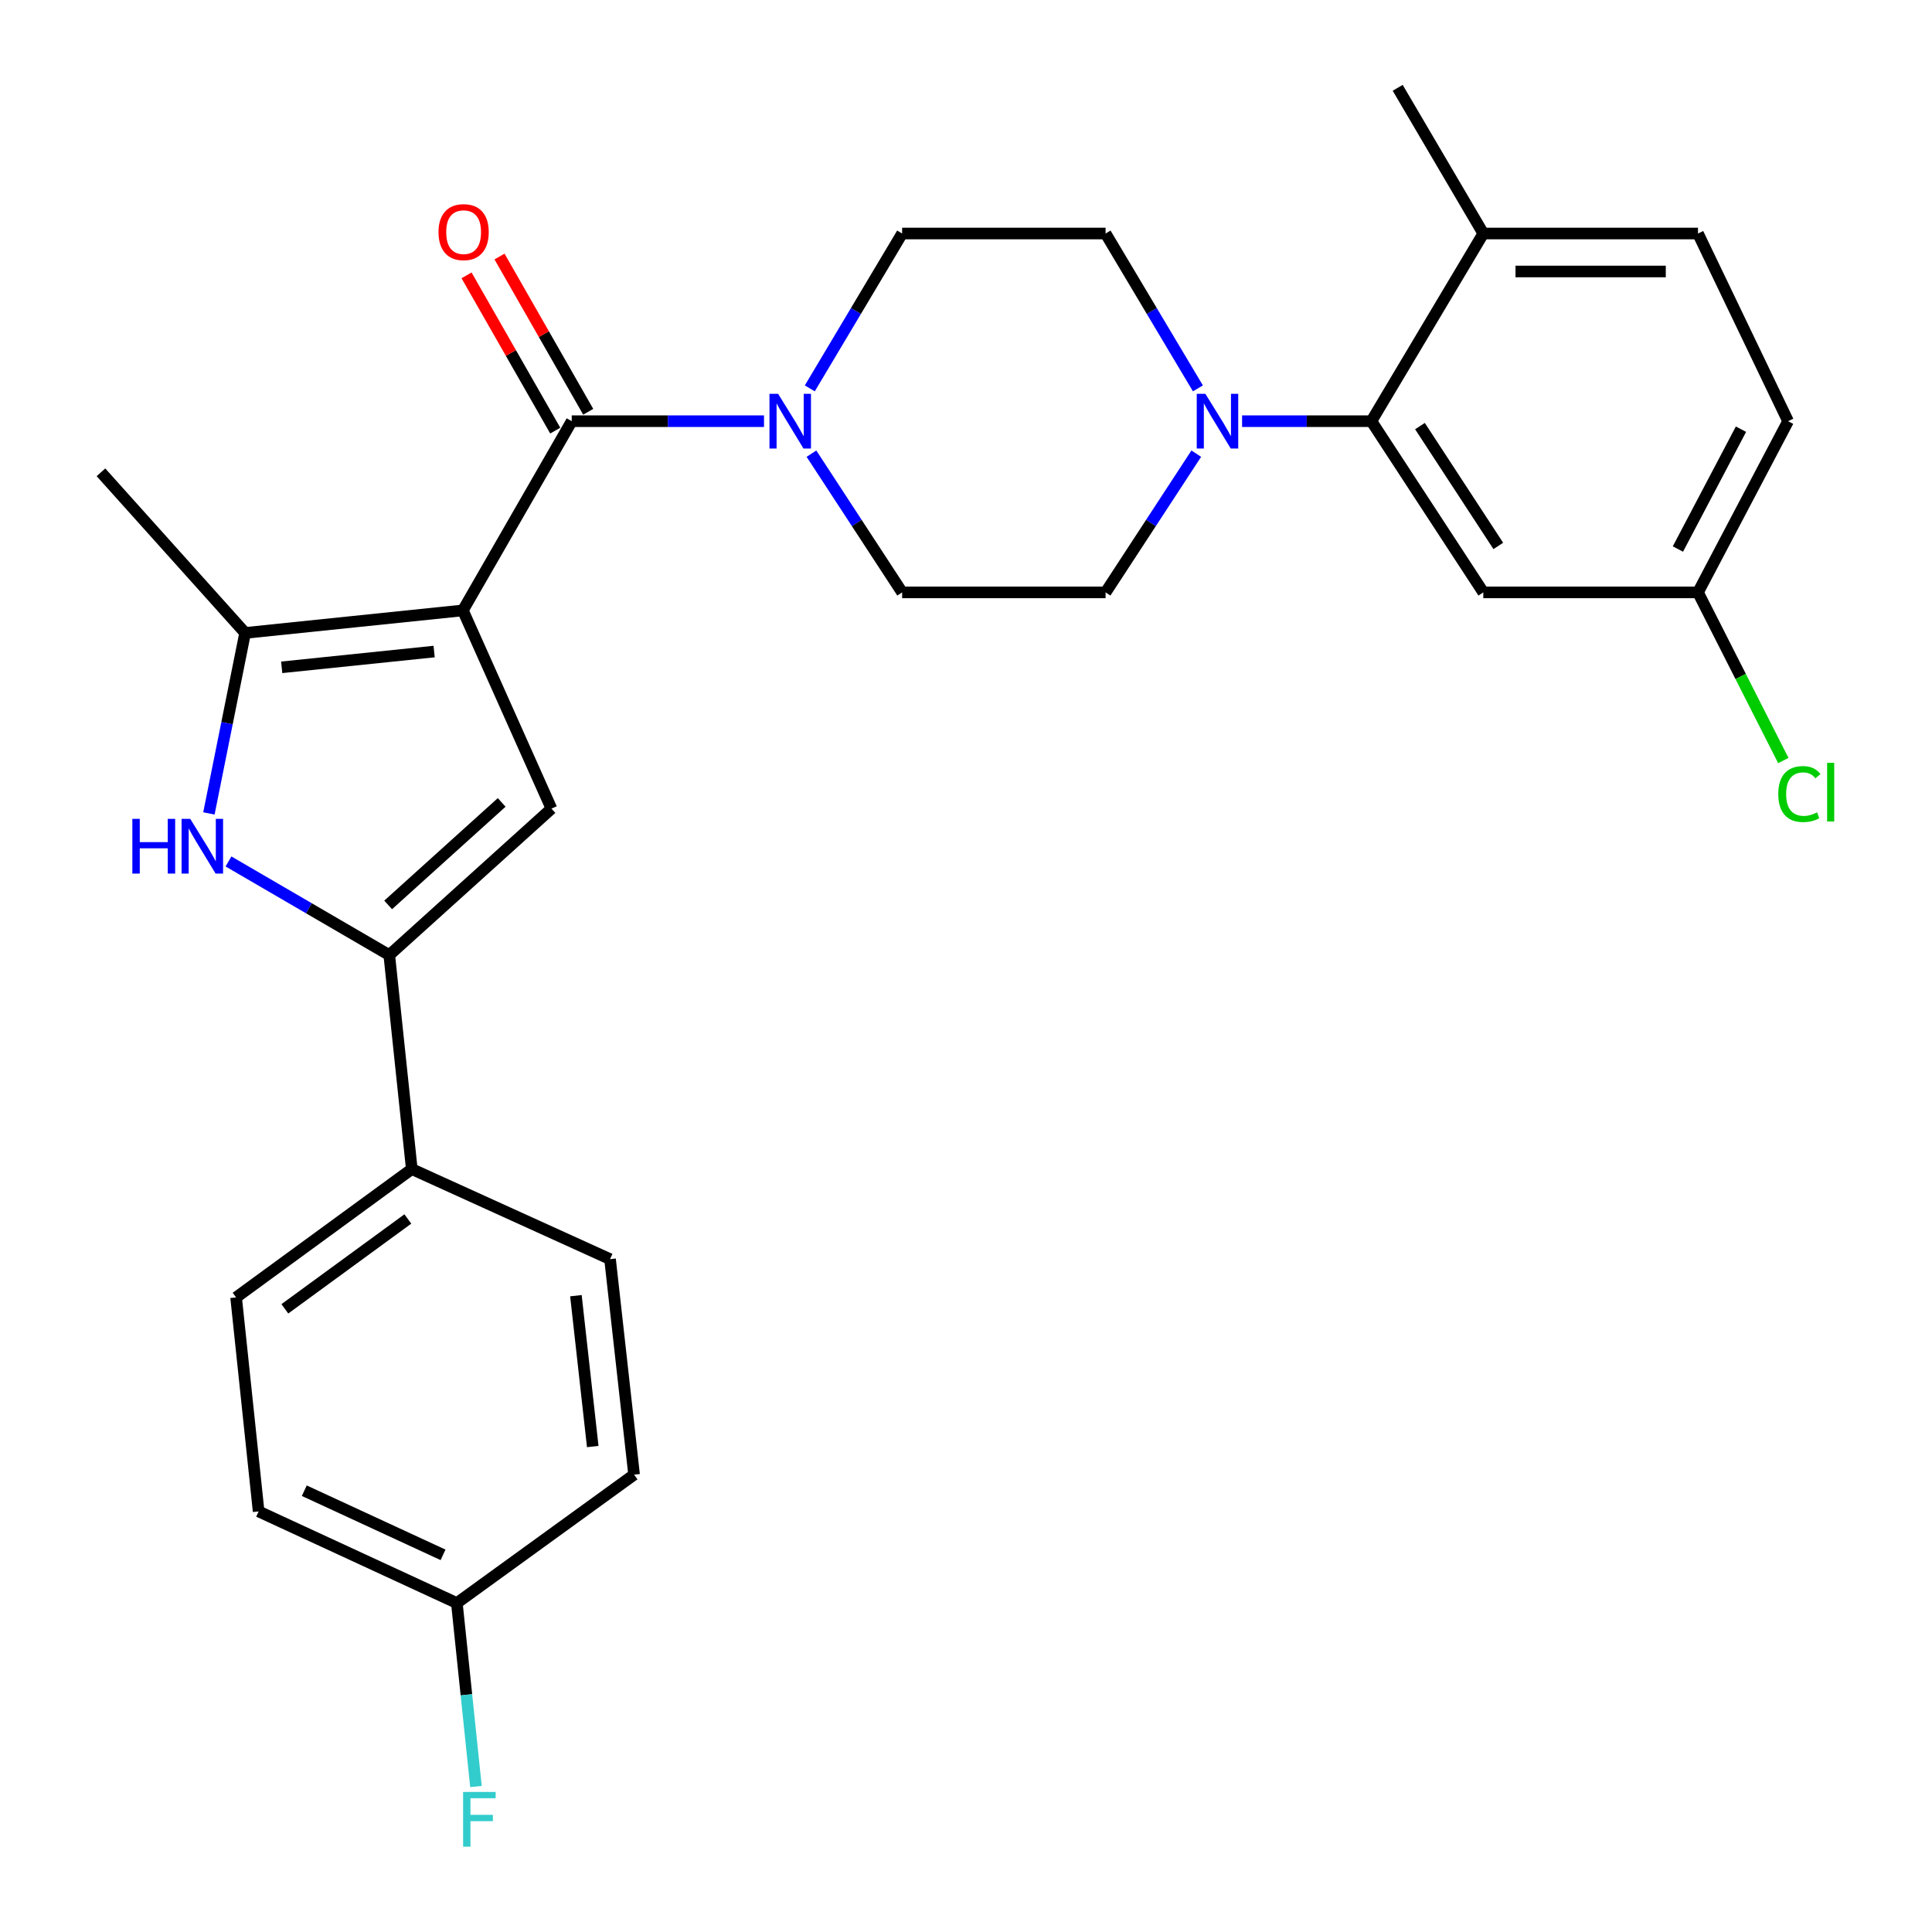 <?xml version='1.0' encoding='iso-8859-1'?>
<svg version='1.1' baseProfile='full'
              xmlns='http://www.w3.org/2000/svg'
                      xmlns:rdkit='http://www.rdkit.org/xml'
                      xmlns:xlink='http://www.w3.org/1999/xlink'
                  xml:space='preserve'
width='1000px' height='1000px' viewBox='0 0 1000 1000'>
<!-- END OF HEADER -->
<rect style='opacity:1.0;fill:#FFFFFF;stroke:none' width='1000' height='1000' x='0' y='0'> </rect>
<path class='bond-0' d='M 239.588,315.945 L 295.927,218.008' style='fill:none;fill-rule:evenodd;stroke:#000000;stroke-width:6px;stroke-linecap:butt;stroke-linejoin:miter;stroke-opacity:1' />
<path class='bond-1' d='M 239.588,315.945 L 285.434,418.545' style='fill:none;fill-rule:evenodd;stroke:#000000;stroke-width:6px;stroke-linecap:butt;stroke-linejoin:miter;stroke-opacity:1' />
<path class='bond-2' d='M 239.588,315.945 L 126.878,327.606' style='fill:none;fill-rule:evenodd;stroke:#000000;stroke-width:6px;stroke-linecap:butt;stroke-linejoin:miter;stroke-opacity:1' />
<path class='bond-2' d='M 224.704,337.243 L 145.807,345.406' style='fill:none;fill-rule:evenodd;stroke:#000000;stroke-width:6px;stroke-linecap:butt;stroke-linejoin:miter;stroke-opacity:1' />
<path class='bond-5' d='M 295.927,218.008 L 345.689,218.008' style='fill:none;fill-rule:evenodd;stroke:#000000;stroke-width:6px;stroke-linecap:butt;stroke-linejoin:miter;stroke-opacity:1' />
<path class='bond-5' d='M 345.689,218.008 L 395.451,218.008' style='fill:none;fill-rule:evenodd;stroke:#0000FF;stroke-width:6px;stroke-linecap:butt;stroke-linejoin:miter;stroke-opacity:1' />
<path class='bond-10' d='M 304.459,213.133 L 281.503,172.954' style='fill:none;fill-rule:evenodd;stroke:#000000;stroke-width:6px;stroke-linecap:butt;stroke-linejoin:miter;stroke-opacity:1' />
<path class='bond-10' d='M 281.503,172.954 L 258.547,132.776' style='fill:none;fill-rule:evenodd;stroke:#FF0000;stroke-width:6px;stroke-linecap:butt;stroke-linejoin:miter;stroke-opacity:1' />
<path class='bond-10' d='M 287.395,222.883 L 264.438,182.704' style='fill:none;fill-rule:evenodd;stroke:#000000;stroke-width:6px;stroke-linecap:butt;stroke-linejoin:miter;stroke-opacity:1' />
<path class='bond-10' d='M 264.438,182.704 L 241.482,142.525' style='fill:none;fill-rule:evenodd;stroke:#FF0000;stroke-width:6px;stroke-linecap:butt;stroke-linejoin:miter;stroke-opacity:1' />
<path class='bond-3' d='M 285.434,418.545 L 201.483,494.34' style='fill:none;fill-rule:evenodd;stroke:#000000;stroke-width:6px;stroke-linecap:butt;stroke-linejoin:miter;stroke-opacity:1' />
<path class='bond-3' d='M 259.671,415.327 L 200.906,468.384' style='fill:none;fill-rule:evenodd;stroke:#000000;stroke-width:6px;stroke-linecap:butt;stroke-linejoin:miter;stroke-opacity:1' />
<path class='bond-4' d='M 126.878,327.606 L 117.505,374.316' style='fill:none;fill-rule:evenodd;stroke:#000000;stroke-width:6px;stroke-linecap:butt;stroke-linejoin:miter;stroke-opacity:1' />
<path class='bond-4' d='M 117.505,374.316 L 108.131,421.027' style='fill:none;fill-rule:evenodd;stroke:#0000FF;stroke-width:6px;stroke-linecap:butt;stroke-linejoin:miter;stroke-opacity:1' />
<path class='bond-24' d='M 126.878,327.606 L 52.251,244.463' style='fill:none;fill-rule:evenodd;stroke:#000000;stroke-width:6px;stroke-linecap:butt;stroke-linejoin:miter;stroke-opacity:1' />
<path class='bond-9' d='M 201.483,494.34 L 213.144,605.107' style='fill:none;fill-rule:evenodd;stroke:#000000;stroke-width:6px;stroke-linecap:butt;stroke-linejoin:miter;stroke-opacity:1' />
<path class='bond-28' d='M 201.483,494.34 L 159.873,470.112' style='fill:none;fill-rule:evenodd;stroke:#000000;stroke-width:6px;stroke-linecap:butt;stroke-linejoin:miter;stroke-opacity:1' />
<path class='bond-28' d='M 159.873,470.112 L 118.264,445.885' style='fill:none;fill-rule:evenodd;stroke:#0000FF;stroke-width:6px;stroke-linecap:butt;stroke-linejoin:miter;stroke-opacity:1' />
<path class='bond-12' d='M 419.148,201.02 L 443.044,160.944' style='fill:none;fill-rule:evenodd;stroke:#0000FF;stroke-width:6px;stroke-linecap:butt;stroke-linejoin:miter;stroke-opacity:1' />
<path class='bond-12' d='M 443.044,160.944 L 466.941,120.867' style='fill:none;fill-rule:evenodd;stroke:#000000;stroke-width:6px;stroke-linecap:butt;stroke-linejoin:miter;stroke-opacity:1' />
<path class='bond-13' d='M 420.004,234.815 L 443.472,270.718' style='fill:none;fill-rule:evenodd;stroke:#0000FF;stroke-width:6px;stroke-linecap:butt;stroke-linejoin:miter;stroke-opacity:1' />
<path class='bond-13' d='M 443.472,270.718 L 466.941,306.621' style='fill:none;fill-rule:evenodd;stroke:#000000;stroke-width:6px;stroke-linecap:butt;stroke-linejoin:miter;stroke-opacity:1' />
<path class='bond-6' d='M 619.184,234.815 L 595.716,270.718' style='fill:none;fill-rule:evenodd;stroke:#0000FF;stroke-width:6px;stroke-linecap:butt;stroke-linejoin:miter;stroke-opacity:1' />
<path class='bond-6' d='M 595.716,270.718 L 572.248,306.621' style='fill:none;fill-rule:evenodd;stroke:#000000;stroke-width:6px;stroke-linecap:butt;stroke-linejoin:miter;stroke-opacity:1' />
<path class='bond-7' d='M 642.901,218.008 L 676.366,218.008' style='fill:none;fill-rule:evenodd;stroke:#0000FF;stroke-width:6px;stroke-linecap:butt;stroke-linejoin:miter;stroke-opacity:1' />
<path class='bond-7' d='M 676.366,218.008 L 709.83,218.008' style='fill:none;fill-rule:evenodd;stroke:#000000;stroke-width:6px;stroke-linecap:butt;stroke-linejoin:miter;stroke-opacity:1' />
<path class='bond-29' d='M 620.041,201.02 L 596.144,160.944' style='fill:none;fill-rule:evenodd;stroke:#0000FF;stroke-width:6px;stroke-linecap:butt;stroke-linejoin:miter;stroke-opacity:1' />
<path class='bond-29' d='M 596.144,160.944 L 572.248,120.867' style='fill:none;fill-rule:evenodd;stroke:#000000;stroke-width:6px;stroke-linecap:butt;stroke-linejoin:miter;stroke-opacity:1' />
<path class='bond-8' d='M 709.83,218.008 L 767.752,306.621' style='fill:none;fill-rule:evenodd;stroke:#000000;stroke-width:6px;stroke-linecap:butt;stroke-linejoin:miter;stroke-opacity:1' />
<path class='bond-8' d='M 734.969,220.547 L 775.514,282.576' style='fill:none;fill-rule:evenodd;stroke:#000000;stroke-width:6px;stroke-linecap:butt;stroke-linejoin:miter;stroke-opacity:1' />
<path class='bond-11' d='M 709.83,218.008 L 767.752,120.867' style='fill:none;fill-rule:evenodd;stroke:#000000;stroke-width:6px;stroke-linecap:butt;stroke-linejoin:miter;stroke-opacity:1' />
<path class='bond-19' d='M 767.752,306.621 L 878.878,306.621' style='fill:none;fill-rule:evenodd;stroke:#000000;stroke-width:6px;stroke-linecap:butt;stroke-linejoin:miter;stroke-opacity:1' />
<path class='bond-16' d='M 213.144,605.107 L 122.205,671.545' style='fill:none;fill-rule:evenodd;stroke:#000000;stroke-width:6px;stroke-linecap:butt;stroke-linejoin:miter;stroke-opacity:1' />
<path class='bond-16' d='M 211.097,630.941 L 147.439,677.448' style='fill:none;fill-rule:evenodd;stroke:#000000;stroke-width:6px;stroke-linecap:butt;stroke-linejoin:miter;stroke-opacity:1' />
<path class='bond-17' d='M 213.144,605.107 L 315.754,651.728' style='fill:none;fill-rule:evenodd;stroke:#000000;stroke-width:6px;stroke-linecap:butt;stroke-linejoin:miter;stroke-opacity:1' />
<path class='bond-18' d='M 767.752,120.867 L 878.878,120.867' style='fill:none;fill-rule:evenodd;stroke:#000000;stroke-width:6px;stroke-linecap:butt;stroke-linejoin:miter;stroke-opacity:1' />
<path class='bond-18' d='M 784.421,140.521 L 862.209,140.521' style='fill:none;fill-rule:evenodd;stroke:#000000;stroke-width:6px;stroke-linecap:butt;stroke-linejoin:miter;stroke-opacity:1' />
<path class='bond-27' d='M 767.752,120.867 L 723.445,45.455' style='fill:none;fill-rule:evenodd;stroke:#000000;stroke-width:6px;stroke-linecap:butt;stroke-linejoin:miter;stroke-opacity:1' />
<path class='bond-15' d='M 466.941,120.867 L 572.248,120.867' style='fill:none;fill-rule:evenodd;stroke:#000000;stroke-width:6px;stroke-linecap:butt;stroke-linejoin:miter;stroke-opacity:1' />
<path class='bond-14' d='M 466.941,306.621 L 572.248,306.621' style='fill:none;fill-rule:evenodd;stroke:#000000;stroke-width:6px;stroke-linecap:butt;stroke-linejoin:miter;stroke-opacity:1' />
<path class='bond-22' d='M 122.205,671.545 L 133.866,782.311' style='fill:none;fill-rule:evenodd;stroke:#000000;stroke-width:6px;stroke-linecap:butt;stroke-linejoin:miter;stroke-opacity:1' />
<path class='bond-23' d='M 315.754,651.728 L 328.201,763.281' style='fill:none;fill-rule:evenodd;stroke:#000000;stroke-width:6px;stroke-linecap:butt;stroke-linejoin:miter;stroke-opacity:1' />
<path class='bond-23' d='M 298.09,670.64 L 306.802,748.727' style='fill:none;fill-rule:evenodd;stroke:#000000;stroke-width:6px;stroke-linecap:butt;stroke-linejoin:miter;stroke-opacity:1' />
<path class='bond-21' d='M 878.878,120.867 L 925.511,218.008' style='fill:none;fill-rule:evenodd;stroke:#000000;stroke-width:6px;stroke-linecap:butt;stroke-linejoin:miter;stroke-opacity:1' />
<path class='bond-25' d='M 878.878,306.621 L 900.964,350.14' style='fill:none;fill-rule:evenodd;stroke:#000000;stroke-width:6px;stroke-linecap:butt;stroke-linejoin:miter;stroke-opacity:1' />
<path class='bond-25' d='M 900.964,350.14 L 923.05,393.659' style='fill:none;fill-rule:evenodd;stroke:#00CC00;stroke-width:6px;stroke-linecap:butt;stroke-linejoin:miter;stroke-opacity:1' />
<path class='bond-31' d='M 878.878,306.621 L 925.511,218.008' style='fill:none;fill-rule:evenodd;stroke:#000000;stroke-width:6px;stroke-linecap:butt;stroke-linejoin:miter;stroke-opacity:1' />
<path class='bond-31' d='M 868.482,284.177 L 901.124,222.148' style='fill:none;fill-rule:evenodd;stroke:#000000;stroke-width:6px;stroke-linecap:butt;stroke-linejoin:miter;stroke-opacity:1' />
<path class='bond-20' d='M 236.465,829.74 L 328.201,763.281' style='fill:none;fill-rule:evenodd;stroke:#000000;stroke-width:6px;stroke-linecap:butt;stroke-linejoin:miter;stroke-opacity:1' />
<path class='bond-26' d='M 236.465,829.74 L 241.412,877.221' style='fill:none;fill-rule:evenodd;stroke:#000000;stroke-width:6px;stroke-linecap:butt;stroke-linejoin:miter;stroke-opacity:1' />
<path class='bond-26' d='M 241.412,877.221 L 246.358,924.702' style='fill:none;fill-rule:evenodd;stroke:#33CCCC;stroke-width:6px;stroke-linecap:butt;stroke-linejoin:miter;stroke-opacity:1' />
<path class='bond-30' d='M 236.465,829.74 L 133.866,782.311' style='fill:none;fill-rule:evenodd;stroke:#000000;stroke-width:6px;stroke-linecap:butt;stroke-linejoin:miter;stroke-opacity:1' />
<path class='bond-30' d='M 229.322,804.787 L 157.502,771.586' style='fill:none;fill-rule:evenodd;stroke:#000000;stroke-width:6px;stroke-linecap:butt;stroke-linejoin:miter;stroke-opacity:1' />
<path  class='atom-5' d='M 68.505 423.841
L 72.345 423.841
L 72.345 435.881
L 86.825 435.881
L 86.825 423.841
L 90.665 423.841
L 90.665 452.161
L 86.825 452.161
L 86.825 439.081
L 72.345 439.081
L 72.345 452.161
L 68.505 452.161
L 68.505 423.841
' fill='#0000FF'/>
<path  class='atom-5' d='M 98.465 423.841
L 107.745 438.841
Q 108.665 440.321, 110.145 443.001
Q 111.625 445.681, 111.705 445.841
L 111.705 423.841
L 115.465 423.841
L 115.465 452.161
L 111.585 452.161
L 101.625 435.761
Q 100.465 433.841, 99.225 431.641
Q 98.025 429.441, 97.665 428.761
L 97.665 452.161
L 93.985 452.161
L 93.985 423.841
L 98.465 423.841
' fill='#0000FF'/>
<path  class='atom-6' d='M 402.759 203.848
L 412.039 218.848
Q 412.959 220.328, 414.439 223.008
Q 415.919 225.688, 415.999 225.848
L 415.999 203.848
L 419.759 203.848
L 419.759 232.168
L 415.879 232.168
L 405.919 215.768
Q 404.759 213.848, 403.519 211.648
Q 402.319 209.448, 401.959 208.768
L 401.959 232.168
L 398.279 232.168
L 398.279 203.848
L 402.759 203.848
' fill='#0000FF'/>
<path  class='atom-7' d='M 623.91 203.848
L 633.19 218.848
Q 634.11 220.328, 635.59 223.008
Q 637.07 225.688, 637.15 225.848
L 637.15 203.848
L 640.91 203.848
L 640.91 232.168
L 637.03 232.168
L 627.07 215.768
Q 625.91 213.848, 624.67 211.648
Q 623.47 209.448, 623.11 208.768
L 623.11 232.168
L 619.43 232.168
L 619.43 203.848
L 623.91 203.848
' fill='#0000FF'/>
<path  class='atom-11' d='M 226.97 120.15
Q 226.97 113.35, 230.33 109.55
Q 233.69 105.75, 239.97 105.75
Q 246.25 105.75, 249.61 109.55
Q 252.97 113.35, 252.97 120.15
Q 252.97 127.03, 249.57 130.95
Q 246.17 134.83, 239.97 134.83
Q 233.73 134.83, 230.33 130.95
Q 226.97 127.07, 226.97 120.15
M 239.97 131.63
Q 244.29 131.63, 246.61 128.75
Q 248.97 125.83, 248.97 120.15
Q 248.97 114.59, 246.61 111.79
Q 244.29 108.95, 239.97 108.95
Q 235.65 108.95, 233.29 111.75
Q 230.97 114.55, 230.97 120.15
Q 230.97 125.87, 233.29 128.75
Q 235.65 131.63, 239.97 131.63
' fill='#FF0000'/>
<path  class='atom-26' d='M 920.432 410.998
Q 920.432 403.958, 923.712 400.278
Q 927.032 396.558, 933.312 396.558
Q 939.152 396.558, 942.272 400.678
L 939.632 402.838
Q 937.352 399.838, 933.312 399.838
Q 929.032 399.838, 926.752 402.718
Q 924.512 405.558, 924.512 410.998
Q 924.512 416.598, 926.832 419.478
Q 929.192 422.358, 933.752 422.358
Q 936.872 422.358, 940.512 420.478
L 941.632 423.478
Q 940.152 424.438, 937.912 424.998
Q 935.672 425.558, 933.192 425.558
Q 927.032 425.558, 923.712 421.798
Q 920.432 418.038, 920.432 410.998
' fill='#00CC00'/>
<path  class='atom-26' d='M 945.712 394.838
L 949.392 394.838
L 949.392 425.198
L 945.712 425.198
L 945.712 394.838
' fill='#00CC00'/>
<path  class='atom-27' d='M 239.706 927.515
L 256.546 927.515
L 256.546 930.755
L 243.506 930.755
L 243.506 939.355
L 255.106 939.355
L 255.106 942.635
L 243.506 942.635
L 243.506 955.835
L 239.706 955.835
L 239.706 927.515
' fill='#33CCCC'/>
</svg>
